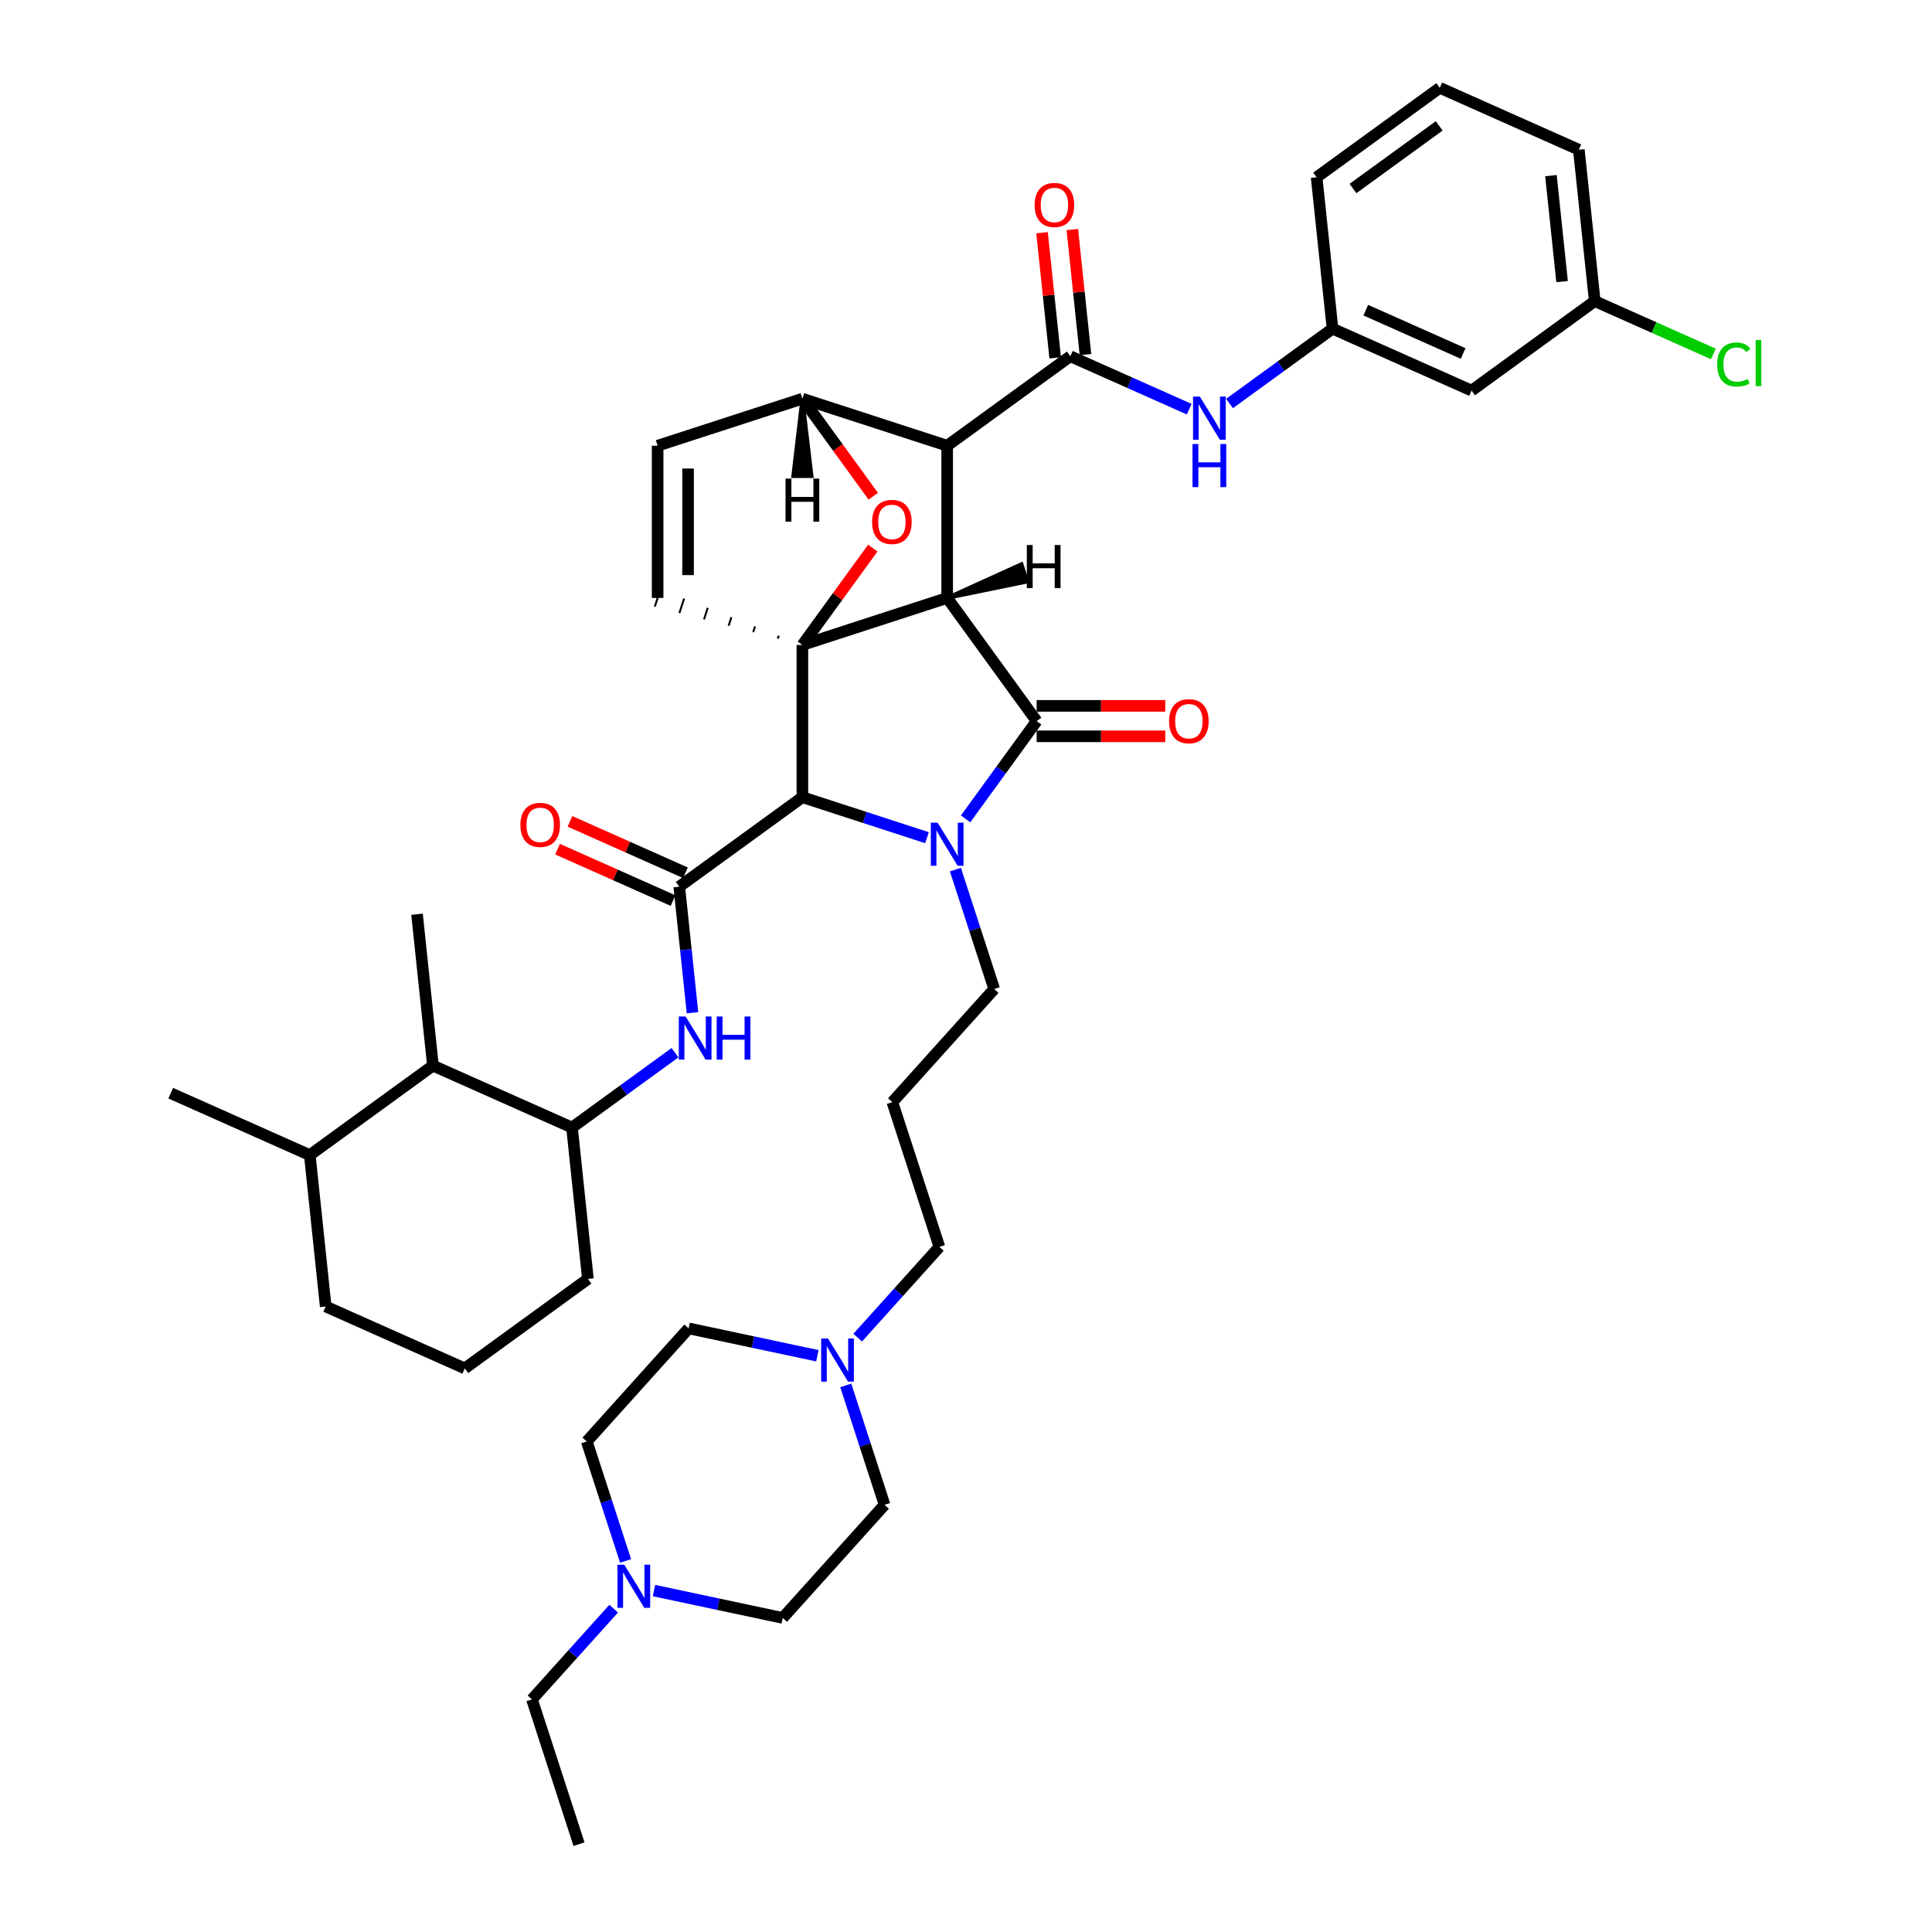 <?xml version='1.0' encoding='iso-8859-1'?>
<svg version='1.1' baseProfile='full'
              xmlns='http://www.w3.org/2000/svg'
                      xmlns:rdkit='http://www.rdkit.org/xml'
                      xmlns:xlink='http://www.w3.org/1999/xlink'
                  xml:space='preserve'
width='1000px' height='1000px' viewBox='0 0 1000 1000'>
<!-- END OF HEADER -->
<rect style='opacity:1.0;fill:#FFFFFF;stroke:none' width='1000' height='1000' x='0' y='0'> </rect>
<path class='bond-0' d='M 490.253,309.493 L 415.319,333.84' style='fill:none;fill-rule:evenodd;stroke:#000000;stroke-width:6px;stroke-linecap:butt;stroke-linejoin:miter;stroke-opacity:1' />
<path class='bond-2' d='M 490.253,309.493 L 490.253,230.702' style='fill:none;fill-rule:evenodd;stroke:#000000;stroke-width:6px;stroke-linecap:butt;stroke-linejoin:miter;stroke-opacity:1' />
<path class='bond-43' d='M 490.253,309.493 L 536.565,373.236' style='fill:none;fill-rule:evenodd;stroke:#000000;stroke-width:6px;stroke-linecap:butt;stroke-linejoin:miter;stroke-opacity:1' />
<path class='bond-48' d='M 490.253,309.493 L 531.627,301.02 L 528.705,292.028 Z' style='fill:#000000;fill-rule:evenodd;fill-opacity:1;stroke:#000000;stroke-width:2px;stroke-linecap:butt;stroke-linejoin:miter;stroke-opacity:1;' />
<path class='bond-44' d='M 415.319,333.84 L 433.534,308.769' style='fill:none;fill-rule:evenodd;stroke:#000000;stroke-width:6px;stroke-linecap:butt;stroke-linejoin:miter;stroke-opacity:1' />
<path class='bond-44' d='M 433.534,308.769 L 451.75,283.697' style='fill:none;fill-rule:evenodd;stroke:#FF0000;stroke-width:6px;stroke-linecap:butt;stroke-linejoin:miter;stroke-opacity:1' />
<path class='bond-45' d='M 415.319,333.84 L 415.319,412.631' style='fill:none;fill-rule:evenodd;stroke:#000000;stroke-width:6px;stroke-linecap:butt;stroke-linejoin:miter;stroke-opacity:1' />
<path class='bond-46' d='M 403.073,329.033 L 402.586,330.532' style='fill:none;fill-rule:evenodd;stroke:#000000;stroke-width:1.0px;stroke-linecap:butt;stroke-linejoin:miter;stroke-opacity:1' />
<path class='bond-46' d='M 390.828,324.226 L 389.854,327.223' style='fill:none;fill-rule:evenodd;stroke:#000000;stroke-width:1.0px;stroke-linecap:butt;stroke-linejoin:miter;stroke-opacity:1' />
<path class='bond-46' d='M 378.582,319.419 L 377.121,323.915' style='fill:none;fill-rule:evenodd;stroke:#000000;stroke-width:1.0px;stroke-linecap:butt;stroke-linejoin:miter;stroke-opacity:1' />
<path class='bond-46' d='M 366.336,314.611 L 364.389,320.606' style='fill:none;fill-rule:evenodd;stroke:#000000;stroke-width:1.0px;stroke-linecap:butt;stroke-linejoin:miter;stroke-opacity:1' />
<path class='bond-46' d='M 354.091,309.804 L 351.656,317.297' style='fill:none;fill-rule:evenodd;stroke:#000000;stroke-width:1.0px;stroke-linecap:butt;stroke-linejoin:miter;stroke-opacity:1' />
<path class='bond-46' d='M 341.845,304.997 L 338.924,313.989' style='fill:none;fill-rule:evenodd;stroke:#000000;stroke-width:1.0px;stroke-linecap:butt;stroke-linejoin:miter;stroke-opacity:1' />
<path class='bond-1' d='M 479.821,433.589 L 447.57,423.11' style='fill:none;fill-rule:evenodd;stroke:#0000FF;stroke-width:6px;stroke-linecap:butt;stroke-linejoin:miter;stroke-opacity:1' />
<path class='bond-1' d='M 447.57,423.11 L 415.319,412.631' style='fill:none;fill-rule:evenodd;stroke:#000000;stroke-width:6px;stroke-linecap:butt;stroke-linejoin:miter;stroke-opacity:1' />
<path class='bond-17' d='M 494.518,450.105 L 504.559,481.009' style='fill:none;fill-rule:evenodd;stroke:#0000FF;stroke-width:6px;stroke-linecap:butt;stroke-linejoin:miter;stroke-opacity:1' />
<path class='bond-17' d='M 504.559,481.009 L 514.601,511.913' style='fill:none;fill-rule:evenodd;stroke:#000000;stroke-width:6px;stroke-linecap:butt;stroke-linejoin:miter;stroke-opacity:1' />
<path class='bond-42' d='M 499.79,423.852 L 518.177,398.544' style='fill:none;fill-rule:evenodd;stroke:#0000FF;stroke-width:6px;stroke-linecap:butt;stroke-linejoin:miter;stroke-opacity:1' />
<path class='bond-42' d='M 518.177,398.544 L 536.565,373.236' style='fill:none;fill-rule:evenodd;stroke:#000000;stroke-width:6px;stroke-linecap:butt;stroke-linejoin:miter;stroke-opacity:1' />
<path class='bond-3' d='M 415.319,412.631 L 351.576,458.943' style='fill:none;fill-rule:evenodd;stroke:#000000;stroke-width:6px;stroke-linecap:butt;stroke-linejoin:miter;stroke-opacity:1' />
<path class='bond-4' d='M 490.253,230.702 L 553.996,184.39' style='fill:none;fill-rule:evenodd;stroke:#000000;stroke-width:6px;stroke-linecap:butt;stroke-linejoin:miter;stroke-opacity:1' />
<path class='bond-38' d='M 490.253,230.702 L 415.319,206.355' style='fill:none;fill-rule:evenodd;stroke:#000000;stroke-width:6px;stroke-linecap:butt;stroke-linejoin:miter;stroke-opacity:1' />
<path class='bond-6' d='M 351.576,458.943 L 355.004,491.559' style='fill:none;fill-rule:evenodd;stroke:#000000;stroke-width:6px;stroke-linecap:butt;stroke-linejoin:miter;stroke-opacity:1' />
<path class='bond-6' d='M 355.004,491.559 L 358.432,524.175' style='fill:none;fill-rule:evenodd;stroke:#0000FF;stroke-width:6px;stroke-linecap:butt;stroke-linejoin:miter;stroke-opacity:1' />
<path class='bond-13' d='M 354.78,451.745 L 324.897,438.44' style='fill:none;fill-rule:evenodd;stroke:#000000;stroke-width:6px;stroke-linecap:butt;stroke-linejoin:miter;stroke-opacity:1' />
<path class='bond-13' d='M 324.897,438.44 L 295.014,425.135' style='fill:none;fill-rule:evenodd;stroke:#FF0000;stroke-width:6px;stroke-linecap:butt;stroke-linejoin:miter;stroke-opacity:1' />
<path class='bond-13' d='M 348.371,466.141 L 318.488,452.836' style='fill:none;fill-rule:evenodd;stroke:#000000;stroke-width:6px;stroke-linecap:butt;stroke-linejoin:miter;stroke-opacity:1' />
<path class='bond-13' d='M 318.488,452.836 L 288.605,439.531' style='fill:none;fill-rule:evenodd;stroke:#FF0000;stroke-width:6px;stroke-linecap:butt;stroke-linejoin:miter;stroke-opacity:1' />
<path class='bond-5' d='M 452.002,256.845 L 433.66,231.6' style='fill:none;fill-rule:evenodd;stroke:#FF0000;stroke-width:6px;stroke-linecap:butt;stroke-linejoin:miter;stroke-opacity:1' />
<path class='bond-5' d='M 433.66,231.6 L 415.319,206.355' style='fill:none;fill-rule:evenodd;stroke:#000000;stroke-width:6px;stroke-linecap:butt;stroke-linejoin:miter;stroke-opacity:1' />
<path class='bond-8' d='M 553.996,184.39 L 584.769,198.092' style='fill:none;fill-rule:evenodd;stroke:#000000;stroke-width:6px;stroke-linecap:butt;stroke-linejoin:miter;stroke-opacity:1' />
<path class='bond-8' d='M 584.769,198.092 L 615.543,211.793' style='fill:none;fill-rule:evenodd;stroke:#0000FF;stroke-width:6px;stroke-linecap:butt;stroke-linejoin:miter;stroke-opacity:1' />
<path class='bond-14' d='M 561.832,183.567 L 558.428,151.187' style='fill:none;fill-rule:evenodd;stroke:#000000;stroke-width:6px;stroke-linecap:butt;stroke-linejoin:miter;stroke-opacity:1' />
<path class='bond-14' d='M 558.428,151.187 L 555.025,118.807' style='fill:none;fill-rule:evenodd;stroke:#FF0000;stroke-width:6px;stroke-linecap:butt;stroke-linejoin:miter;stroke-opacity:1' />
<path class='bond-14' d='M 546.16,185.214 L 542.757,152.834' style='fill:none;fill-rule:evenodd;stroke:#000000;stroke-width:6px;stroke-linecap:butt;stroke-linejoin:miter;stroke-opacity:1' />
<path class='bond-14' d='M 542.757,152.834 L 539.353,120.454' style='fill:none;fill-rule:evenodd;stroke:#FF0000;stroke-width:6px;stroke-linecap:butt;stroke-linejoin:miter;stroke-opacity:1' />
<path class='bond-37' d='M 415.319,206.355 L 340.384,230.702' style='fill:none;fill-rule:evenodd;stroke:#000000;stroke-width:6px;stroke-linecap:butt;stroke-linejoin:miter;stroke-opacity:1' />
<path class='bond-49' d='M 415.319,206.355 L 410.591,246.412 L 420.046,246.412 Z' style='fill:#000000;fill-rule:evenodd;fill-opacity:1;stroke:#000000;stroke-width:2px;stroke-linecap:butt;stroke-linejoin:miter;stroke-opacity:1;' />
<path class='bond-7' d='M 340.384,309.493 L 340.384,230.702' style='fill:none;fill-rule:evenodd;stroke:#000000;stroke-width:6px;stroke-linecap:butt;stroke-linejoin:miter;stroke-opacity:1' />
<path class='bond-7' d='M 356.142,297.674 L 356.142,242.521' style='fill:none;fill-rule:evenodd;stroke:#000000;stroke-width:6px;stroke-linecap:butt;stroke-linejoin:miter;stroke-opacity:1' />
<path class='bond-9' d='M 349.38,544.881 L 322.724,564.247' style='fill:none;fill-rule:evenodd;stroke:#0000FF;stroke-width:6px;stroke-linecap:butt;stroke-linejoin:miter;stroke-opacity:1' />
<path class='bond-9' d='M 322.724,564.247 L 296.069,583.614' style='fill:none;fill-rule:evenodd;stroke:#000000;stroke-width:6px;stroke-linecap:butt;stroke-linejoin:miter;stroke-opacity:1' />
<path class='bond-15' d='M 636.406,208.858 L 663.062,189.492' style='fill:none;fill-rule:evenodd;stroke:#0000FF;stroke-width:6px;stroke-linecap:butt;stroke-linejoin:miter;stroke-opacity:1' />
<path class='bond-15' d='M 663.062,189.492 L 689.717,170.125' style='fill:none;fill-rule:evenodd;stroke:#000000;stroke-width:6px;stroke-linecap:butt;stroke-linejoin:miter;stroke-opacity:1' />
<path class='bond-12' d='M 296.069,583.614 L 224.09,551.567' style='fill:none;fill-rule:evenodd;stroke:#000000;stroke-width:6px;stroke-linecap:butt;stroke-linejoin:miter;stroke-opacity:1' />
<path class='bond-27' d='M 296.069,583.614 L 304.305,661.973' style='fill:none;fill-rule:evenodd;stroke:#000000;stroke-width:6px;stroke-linecap:butt;stroke-linejoin:miter;stroke-opacity:1' />
<path class='bond-10' d='M 443.938,692.367 L 465.082,668.884' style='fill:none;fill-rule:evenodd;stroke:#0000FF;stroke-width:6px;stroke-linecap:butt;stroke-linejoin:miter;stroke-opacity:1' />
<path class='bond-10' d='M 465.082,668.884 L 486.227,645.4' style='fill:none;fill-rule:evenodd;stroke:#000000;stroke-width:6px;stroke-linecap:butt;stroke-linejoin:miter;stroke-opacity:1' />
<path class='bond-21' d='M 437.771,717.079 L 447.812,747.983' style='fill:none;fill-rule:evenodd;stroke:#0000FF;stroke-width:6px;stroke-linecap:butt;stroke-linejoin:miter;stroke-opacity:1' />
<path class='bond-21' d='M 447.812,747.983 L 457.853,778.887' style='fill:none;fill-rule:evenodd;stroke:#000000;stroke-width:6px;stroke-linecap:butt;stroke-linejoin:miter;stroke-opacity:1' />
<path class='bond-23' d='M 423.074,701.735 L 389.755,694.653' style='fill:none;fill-rule:evenodd;stroke:#0000FF;stroke-width:6px;stroke-linecap:butt;stroke-linejoin:miter;stroke-opacity:1' />
<path class='bond-23' d='M 389.755,694.653 L 356.437,687.571' style='fill:none;fill-rule:evenodd;stroke:#000000;stroke-width:6px;stroke-linecap:butt;stroke-linejoin:miter;stroke-opacity:1' />
<path class='bond-11' d='M 323.798,807.932 L 313.757,777.028' style='fill:none;fill-rule:evenodd;stroke:#0000FF;stroke-width:6px;stroke-linecap:butt;stroke-linejoin:miter;stroke-opacity:1' />
<path class='bond-11' d='M 313.757,777.028 L 303.716,746.124' style='fill:none;fill-rule:evenodd;stroke:#000000;stroke-width:6px;stroke-linecap:butt;stroke-linejoin:miter;stroke-opacity:1' />
<path class='bond-28' d='M 317.632,832.644 L 296.487,856.128' style='fill:none;fill-rule:evenodd;stroke:#0000FF;stroke-width:6px;stroke-linecap:butt;stroke-linejoin:miter;stroke-opacity:1' />
<path class='bond-28' d='M 296.487,856.128 L 275.342,879.611' style='fill:none;fill-rule:evenodd;stroke:#000000;stroke-width:6px;stroke-linecap:butt;stroke-linejoin:miter;stroke-opacity:1' />
<path class='bond-40' d='M 338.495,823.276 L 371.814,830.358' style='fill:none;fill-rule:evenodd;stroke:#0000FF;stroke-width:6px;stroke-linecap:butt;stroke-linejoin:miter;stroke-opacity:1' />
<path class='bond-40' d='M 371.814,830.358 L 405.132,837.44' style='fill:none;fill-rule:evenodd;stroke:#000000;stroke-width:6px;stroke-linecap:butt;stroke-linejoin:miter;stroke-opacity:1' />
<path class='bond-47' d='M 603.143,365.357 L 569.854,365.357' style='fill:none;fill-rule:evenodd;stroke:#FF0000;stroke-width:6px;stroke-linecap:butt;stroke-linejoin:miter;stroke-opacity:1' />
<path class='bond-47' d='M 569.854,365.357 L 536.565,365.357' style='fill:none;fill-rule:evenodd;stroke:#000000;stroke-width:6px;stroke-linecap:butt;stroke-linejoin:miter;stroke-opacity:1' />
<path class='bond-47' d='M 603.143,381.115 L 569.854,381.115' style='fill:none;fill-rule:evenodd;stroke:#FF0000;stroke-width:6px;stroke-linecap:butt;stroke-linejoin:miter;stroke-opacity:1' />
<path class='bond-47' d='M 569.854,381.115 L 536.565,381.115' style='fill:none;fill-rule:evenodd;stroke:#000000;stroke-width:6px;stroke-linecap:butt;stroke-linejoin:miter;stroke-opacity:1' />
<path class='bond-18' d='M 224.09,551.567 L 160.347,597.879' style='fill:none;fill-rule:evenodd;stroke:#000000;stroke-width:6px;stroke-linecap:butt;stroke-linejoin:miter;stroke-opacity:1' />
<path class='bond-31' d='M 224.09,551.567 L 215.854,473.208' style='fill:none;fill-rule:evenodd;stroke:#000000;stroke-width:6px;stroke-linecap:butt;stroke-linejoin:miter;stroke-opacity:1' />
<path class='bond-16' d='M 689.717,170.125 L 761.696,202.172' style='fill:none;fill-rule:evenodd;stroke:#000000;stroke-width:6px;stroke-linecap:butt;stroke-linejoin:miter;stroke-opacity:1' />
<path class='bond-16' d='M 706.924,160.537 L 757.309,182.97' style='fill:none;fill-rule:evenodd;stroke:#000000;stroke-width:6px;stroke-linecap:butt;stroke-linejoin:miter;stroke-opacity:1' />
<path class='bond-32' d='M 689.717,170.125 L 681.482,91.766' style='fill:none;fill-rule:evenodd;stroke:#000000;stroke-width:6px;stroke-linecap:butt;stroke-linejoin:miter;stroke-opacity:1' />
<path class='bond-24' d='M 761.696,202.172 L 825.439,155.86' style='fill:none;fill-rule:evenodd;stroke:#000000;stroke-width:6px;stroke-linecap:butt;stroke-linejoin:miter;stroke-opacity:1' />
<path class='bond-19' d='M 514.601,511.913 L 461.879,570.466' style='fill:none;fill-rule:evenodd;stroke:#000000;stroke-width:6px;stroke-linecap:butt;stroke-linejoin:miter;stroke-opacity:1' />
<path class='bond-35' d='M 160.347,597.879 L 88.368,565.832' style='fill:none;fill-rule:evenodd;stroke:#000000;stroke-width:6px;stroke-linecap:butt;stroke-linejoin:miter;stroke-opacity:1' />
<path class='bond-39' d='M 160.347,597.879 L 168.583,676.238' style='fill:none;fill-rule:evenodd;stroke:#000000;stroke-width:6px;stroke-linecap:butt;stroke-linejoin:miter;stroke-opacity:1' />
<path class='bond-25' d='M 461.879,570.466 L 486.227,645.4' style='fill:none;fill-rule:evenodd;stroke:#000000;stroke-width:6px;stroke-linecap:butt;stroke-linejoin:miter;stroke-opacity:1' />
<path class='bond-20' d='M 405.132,837.44 L 457.853,778.887' style='fill:none;fill-rule:evenodd;stroke:#000000;stroke-width:6px;stroke-linecap:butt;stroke-linejoin:miter;stroke-opacity:1' />
<path class='bond-22' d='M 303.716,746.124 L 356.437,687.571' style='fill:none;fill-rule:evenodd;stroke:#000000;stroke-width:6px;stroke-linecap:butt;stroke-linejoin:miter;stroke-opacity:1' />
<path class='bond-26' d='M 825.439,155.86 L 856.142,169.53' style='fill:none;fill-rule:evenodd;stroke:#000000;stroke-width:6px;stroke-linecap:butt;stroke-linejoin:miter;stroke-opacity:1' />
<path class='bond-26' d='M 856.142,169.53 L 886.844,183.2' style='fill:none;fill-rule:evenodd;stroke:#00CC00;stroke-width:6px;stroke-linecap:butt;stroke-linejoin:miter;stroke-opacity:1' />
<path class='bond-41' d='M 825.439,155.86 L 817.203,77.502' style='fill:none;fill-rule:evenodd;stroke:#000000;stroke-width:6px;stroke-linecap:butt;stroke-linejoin:miter;stroke-opacity:1' />
<path class='bond-41' d='M 808.532,145.754 L 802.767,90.903' style='fill:none;fill-rule:evenodd;stroke:#000000;stroke-width:6px;stroke-linecap:butt;stroke-linejoin:miter;stroke-opacity:1' />
<path class='bond-29' d='M 304.305,661.973 L 240.562,708.285' style='fill:none;fill-rule:evenodd;stroke:#000000;stroke-width:6px;stroke-linecap:butt;stroke-linejoin:miter;stroke-opacity:1' />
<path class='bond-36' d='M 275.342,879.611 L 299.69,954.545' style='fill:none;fill-rule:evenodd;stroke:#000000;stroke-width:6px;stroke-linecap:butt;stroke-linejoin:miter;stroke-opacity:1' />
<path class='bond-33' d='M 240.562,708.285 L 168.583,676.238' style='fill:none;fill-rule:evenodd;stroke:#000000;stroke-width:6px;stroke-linecap:butt;stroke-linejoin:miter;stroke-opacity:1' />
<path class='bond-30' d='M 745.225,45.455 L 681.482,91.766' style='fill:none;fill-rule:evenodd;stroke:#000000;stroke-width:6px;stroke-linecap:butt;stroke-linejoin:miter;stroke-opacity:1' />
<path class='bond-30' d='M 744.925,65.15 L 700.305,97.568' style='fill:none;fill-rule:evenodd;stroke:#000000;stroke-width:6px;stroke-linecap:butt;stroke-linejoin:miter;stroke-opacity:1' />
<path class='bond-34' d='M 745.225,45.455 L 817.203,77.502' style='fill:none;fill-rule:evenodd;stroke:#000000;stroke-width:6px;stroke-linecap:butt;stroke-linejoin:miter;stroke-opacity:1' />
<path  class='atom-2' d='M 485.321 425.822
L 492.632 437.64
Q 493.357 438.807, 494.523 440.918
Q 495.689 443.03, 495.753 443.156
L 495.753 425.822
L 498.715 425.822
L 498.715 448.135
L 495.658 448.135
L 487.81 435.214
Q 486.896 433.701, 485.919 431.968
Q 484.974 430.234, 484.69 429.698
L 484.69 448.135
L 481.791 448.135
L 481.791 425.822
L 485.321 425.822
' fill='#0000FF'/>
<path  class='atom-6' d='M 451.388 270.161
Q 451.388 264.803, 454.035 261.809
Q 456.683 258.815, 461.631 258.815
Q 466.579 258.815, 469.226 261.809
Q 471.873 264.803, 471.873 270.161
Q 471.873 275.581, 469.194 278.67
Q 466.516 281.727, 461.631 281.727
Q 456.714 281.727, 454.035 278.67
Q 451.388 275.613, 451.388 270.161
M 461.631 279.206
Q 465.034 279.206, 466.862 276.937
Q 468.722 274.636, 468.722 270.161
Q 468.722 265.78, 466.862 263.574
Q 465.034 261.336, 461.631 261.336
Q 458.227 261.336, 456.367 263.542
Q 454.539 265.748, 454.539 270.161
Q 454.539 274.667, 456.367 276.937
Q 458.227 279.206, 461.631 279.206
' fill='#FF0000'/>
<path  class='atom-10' d='M 354.879 526.145
L 362.191 537.964
Q 362.916 539.13, 364.082 541.241
Q 365.248 543.353, 365.311 543.479
L 365.311 526.145
L 368.274 526.145
L 368.274 548.459
L 365.217 548.459
L 357.369 535.537
Q 356.455 534.024, 355.478 532.291
Q 354.533 530.557, 354.249 530.022
L 354.249 548.459
L 351.349 548.459
L 351.349 526.145
L 354.879 526.145
' fill='#0000FF'/>
<path  class='atom-10' d='M 370.953 526.145
L 373.978 526.145
L 373.978 535.632
L 385.387 535.632
L 385.387 526.145
L 388.413 526.145
L 388.413 548.459
L 385.387 548.459
L 385.387 538.153
L 373.978 538.153
L 373.978 548.459
L 370.953 548.459
L 370.953 526.145
' fill='#0000FF'/>
<path  class='atom-12' d='M 621.042 205.281
L 628.354 217.099
Q 629.079 218.265, 630.245 220.377
Q 631.411 222.488, 631.474 222.615
L 631.474 205.281
L 634.437 205.281
L 634.437 227.594
L 631.38 227.594
L 623.532 214.672
Q 622.618 213.16, 621.641 211.426
Q 620.696 209.693, 620.412 209.157
L 620.412 227.594
L 617.512 227.594
L 617.512 205.281
L 621.042 205.281
' fill='#0000FF'/>
<path  class='atom-12' d='M 617.245 229.825
L 620.27 229.825
L 620.27 239.312
L 631.679 239.312
L 631.679 229.825
L 634.705 229.825
L 634.705 252.139
L 631.679 252.139
L 631.679 241.833
L 620.27 241.833
L 620.27 252.139
L 617.245 252.139
L 617.245 229.825
' fill='#0000FF'/>
<path  class='atom-14' d='M 428.574 692.796
L 435.885 704.615
Q 436.61 705.781, 437.776 707.892
Q 438.942 710.004, 439.005 710.13
L 439.005 692.796
L 441.968 692.796
L 441.968 715.11
L 438.911 715.11
L 431.063 702.188
Q 430.149 700.675, 429.172 698.942
Q 428.227 697.208, 427.943 696.673
L 427.943 715.11
L 425.044 715.11
L 425.044 692.796
L 428.574 692.796
' fill='#0000FF'/>
<path  class='atom-15' d='M 323.131 809.902
L 330.443 821.72
Q 331.168 822.886, 332.334 824.998
Q 333.5 827.109, 333.563 827.236
L 333.563 809.902
L 336.526 809.902
L 336.526 832.215
L 333.468 832.215
L 325.621 819.293
Q 324.707 817.781, 323.73 816.047
Q 322.784 814.314, 322.501 813.778
L 322.501 832.215
L 319.601 832.215
L 319.601 809.902
L 323.131 809.902
' fill='#0000FF'/>
<path  class='atom-16' d='M 605.113 373.299
Q 605.113 367.941, 607.76 364.947
Q 610.407 361.953, 615.355 361.953
Q 620.303 361.953, 622.951 364.947
Q 625.598 367.941, 625.598 373.299
Q 625.598 378.72, 622.919 381.808
Q 620.24 384.865, 615.355 384.865
Q 610.439 384.865, 607.76 381.808
Q 605.113 378.751, 605.113 373.299
M 615.355 382.344
Q 618.759 382.344, 620.587 380.075
Q 622.447 377.774, 622.447 373.299
Q 622.447 368.918, 620.587 366.712
Q 618.759 364.474, 615.355 364.474
Q 611.952 364.474, 610.092 366.68
Q 608.264 368.886, 608.264 373.299
Q 608.264 377.806, 610.092 380.075
Q 611.952 382.344, 615.355 382.344
' fill='#FF0000'/>
<path  class='atom-18' d='M 269.354 426.959
Q 269.354 421.601, 272.002 418.607
Q 274.649 415.613, 279.597 415.613
Q 284.545 415.613, 287.192 418.607
Q 289.84 421.601, 289.84 426.959
Q 289.84 432.38, 287.161 435.468
Q 284.482 438.525, 279.597 438.525
Q 274.68 438.525, 272.002 435.468
Q 269.354 432.411, 269.354 426.959
M 279.597 436.004
Q 283.001 436.004, 284.829 433.735
Q 286.688 431.434, 286.688 426.959
Q 286.688 422.578, 284.829 420.372
Q 283.001 418.134, 279.597 418.134
Q 276.193 418.134, 274.334 420.341
Q 272.506 422.547, 272.506 426.959
Q 272.506 431.466, 274.334 433.735
Q 276.193 436.004, 279.597 436.004
' fill='#FF0000'/>
<path  class='atom-19' d='M 535.517 106.094
Q 535.517 100.737, 538.165 97.743
Q 540.812 94.749, 545.76 94.749
Q 550.708 94.749, 553.355 97.743
Q 556.003 100.737, 556.003 106.094
Q 556.003 111.515, 553.324 114.604
Q 550.645 117.661, 545.76 117.661
Q 540.843 117.661, 538.165 114.604
Q 535.517 111.547, 535.517 106.094
M 545.76 115.14
Q 549.164 115.14, 550.992 112.87
Q 552.851 110.57, 552.851 106.094
Q 552.851 101.714, 550.992 99.507
Q 549.164 97.27, 545.76 97.27
Q 542.356 97.27, 540.497 99.476
Q 538.669 101.682, 538.669 106.094
Q 538.669 110.601, 540.497 112.87
Q 542.356 115.14, 545.76 115.14
' fill='#FF0000'/>
<path  class='atom-31' d='M 888.814 188.68
Q 888.814 183.133, 891.398 180.233
Q 894.014 177.302, 898.962 177.302
Q 903.564 177.302, 906.022 180.548
L 903.942 182.25
Q 902.145 179.887, 898.962 179.887
Q 895.59 179.887, 893.794 182.156
Q 892.029 184.393, 892.029 188.68
Q 892.029 193.092, 893.857 195.361
Q 895.716 197.63, 899.309 197.63
Q 901.767 197.63, 904.635 196.149
L 905.518 198.513
Q 904.351 199.269, 902.587 199.71
Q 900.822 200.152, 898.868 200.152
Q 894.014 200.152, 891.398 197.189
Q 888.814 194.227, 888.814 188.68
' fill='#00CC00'/>
<path  class='atom-31' d='M 908.732 175.947
L 911.632 175.947
L 911.632 199.868
L 908.732 199.868
L 908.732 175.947
' fill='#00CC00'/>
<path  class='atom-43' d='M 531.479 282.104
L 534.505 282.104
L 534.505 291.591
L 545.914 291.591
L 545.914 282.104
L 548.939 282.104
L 548.939 304.418
L 545.914 304.418
L 545.914 294.112
L 534.505 294.112
L 534.505 304.418
L 531.479 304.418
L 531.479 282.104
' fill='#000000'/>
<path  class='atom-44' d='M 406.589 247.725
L 409.614 247.725
L 409.614 257.211
L 421.023 257.211
L 421.023 247.725
L 424.049 247.725
L 424.049 270.038
L 421.023 270.038
L 421.023 259.733
L 409.614 259.733
L 409.614 270.038
L 406.589 270.038
L 406.589 247.725
' fill='#000000'/>
</svg>
